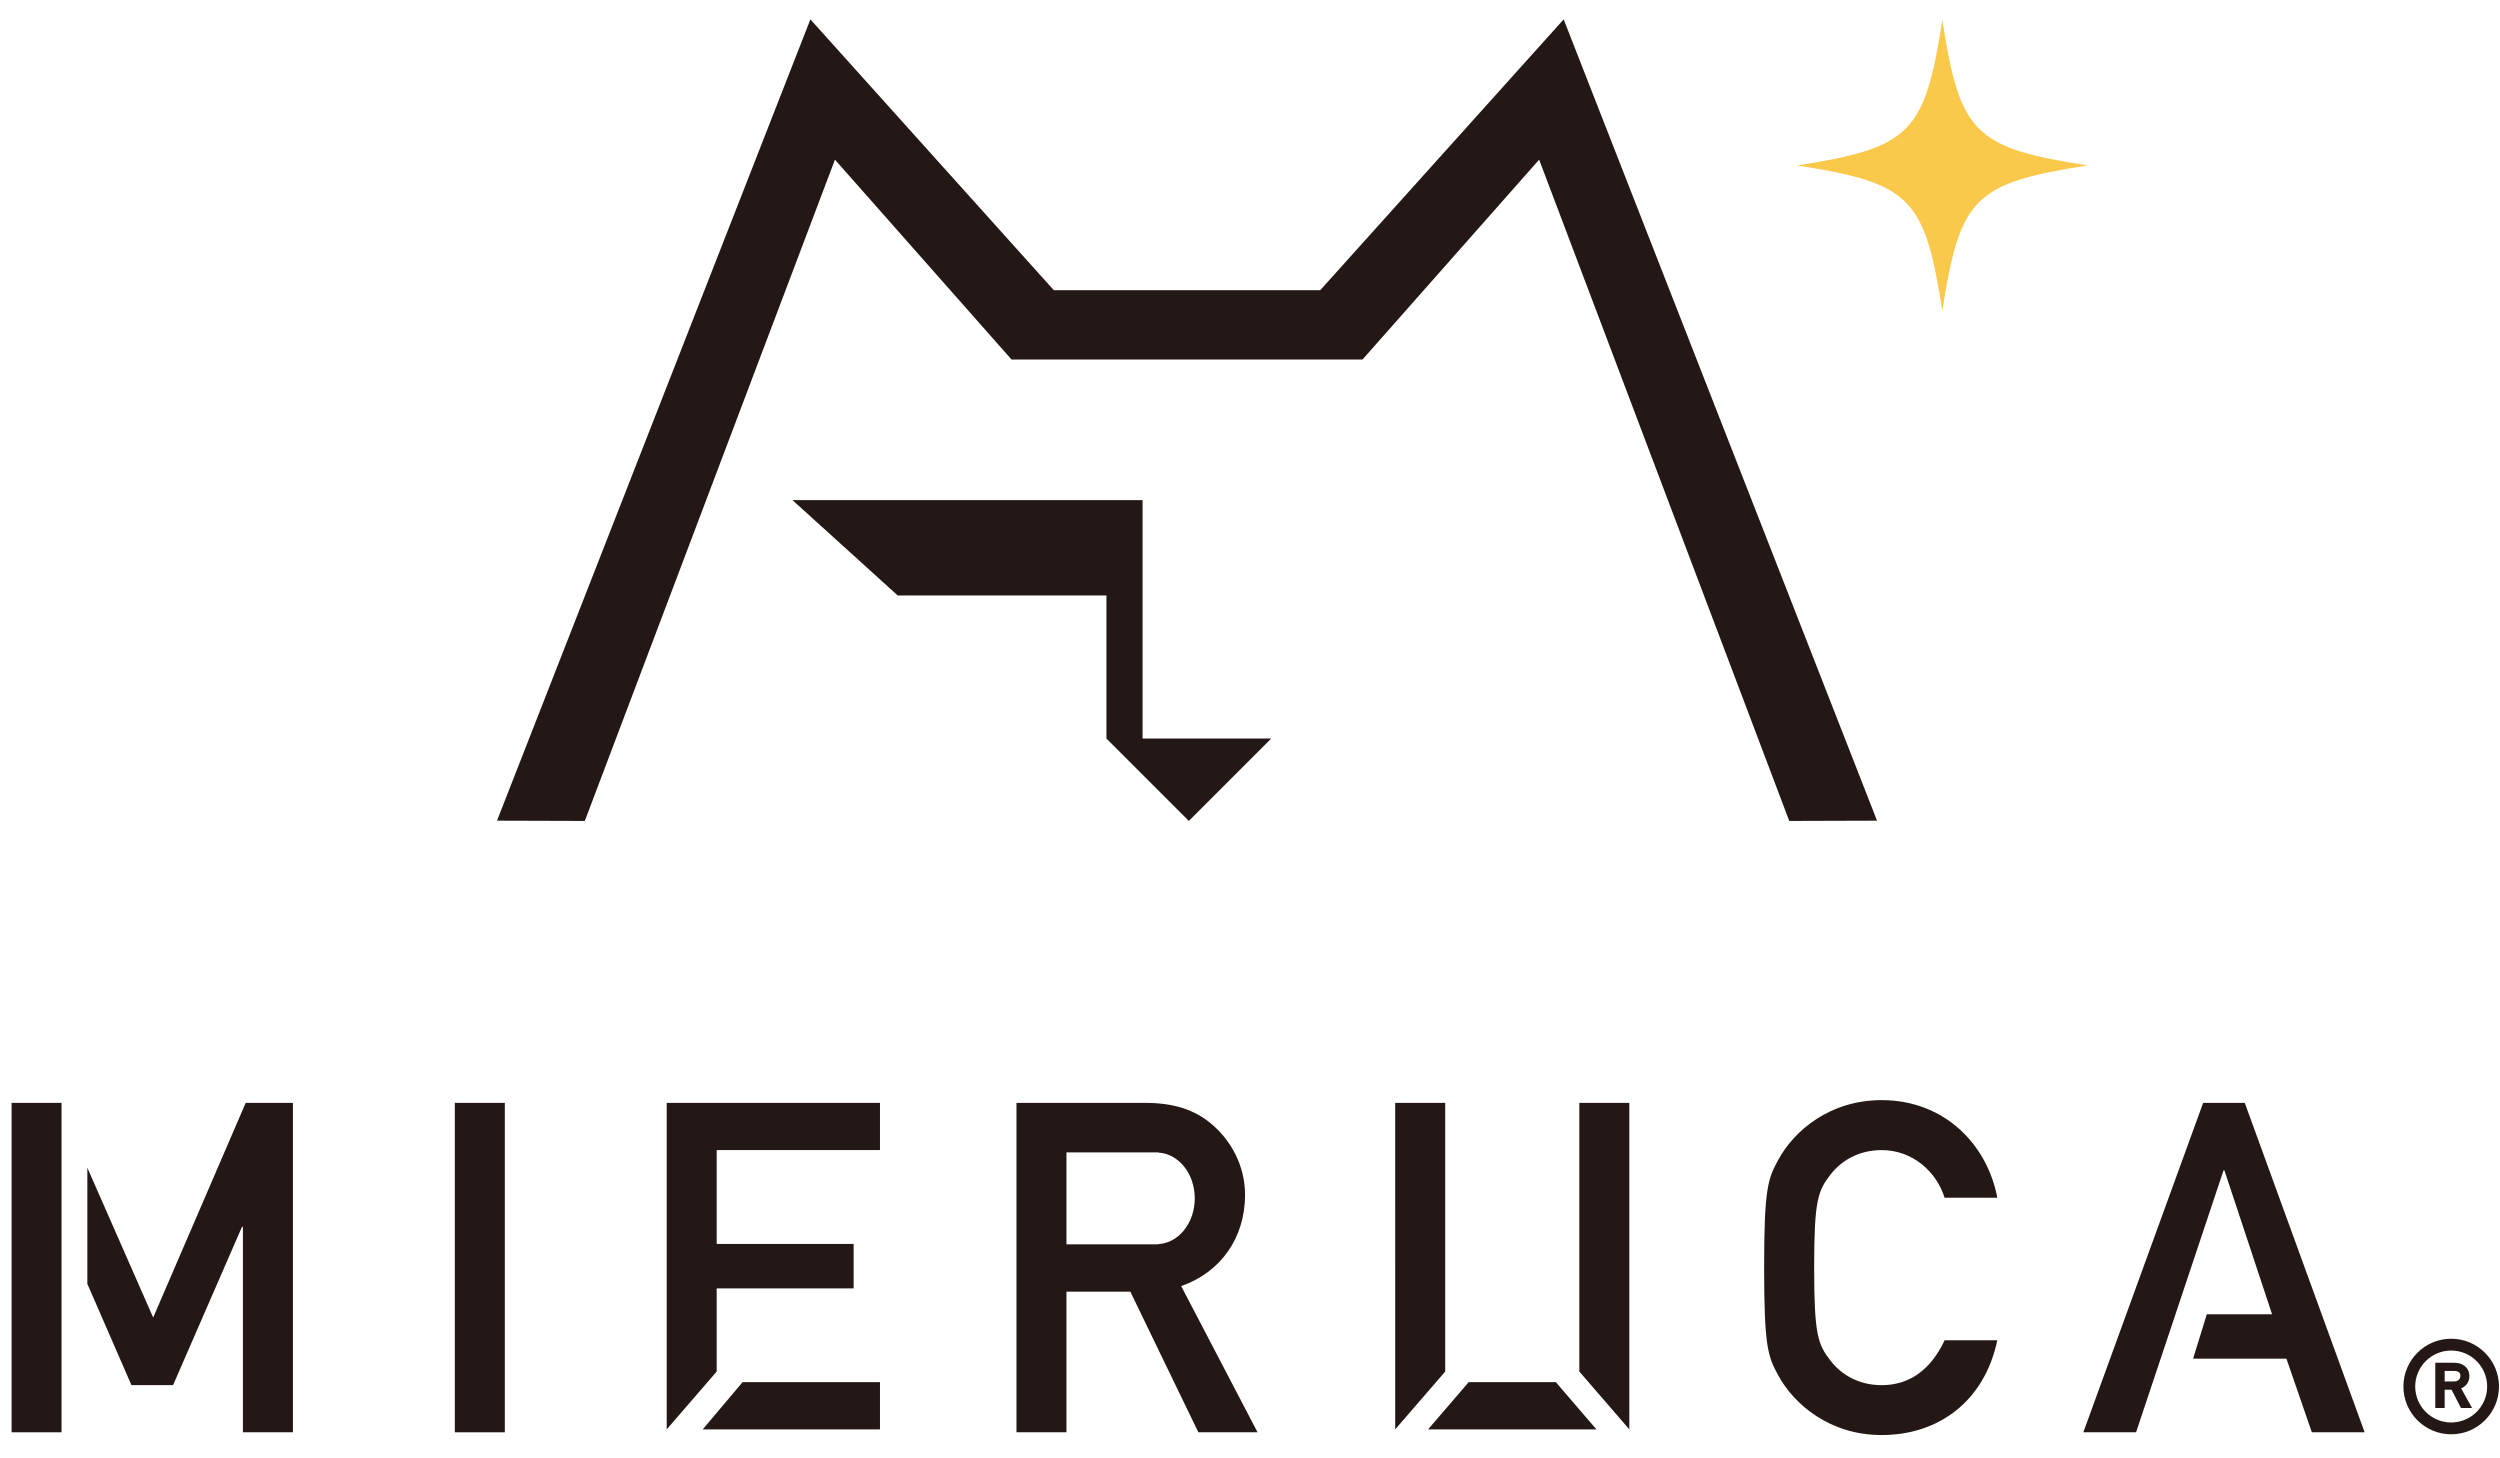 <?xml version="1.0" encoding="utf-8"?>
<!-- Generator: Adobe Illustrator 15.0.0, SVG Export Plug-In . SVG Version: 6.00 Build 0)  -->
<!DOCTYPE svg PUBLIC "-//W3C//DTD SVG 1.1//EN" "http://www.w3.org/Graphics/SVG/1.1/DTD/svg11.dtd">
<svg version="1.1" id="レイヤー_1" xmlns="http://www.w3.org/2000/svg" xmlns:xlink="http://www.w3.org/1999/xlink" x="0px"
	 y="0px" width="96px" height="56px" viewBox="0 0 96 56" enable-background="new 0 0 96 56" xml:space="preserve">
<g>
	<g>
		<polygon fill="#231815" points="43.875,19.205 30.431,19.205 34.471,22.865 42.487,22.865 42.487,28.359 45.652,31.524 
			48.816,28.359 43.875,28.359 		"/>
		<polygon fill="#231815" points="60.045,0.744 50.697,11.143 40.466,11.143 31.119,0.744 19.085,31.514 22.457,31.524 
			32.062,6.131 38.844,13.807 52.319,13.807 59.103,6.131 68.707,31.524 72.078,31.514 		"/>
	</g>
	<path fill="#FAC94C" d="M80.167,6.353c-4.357,0.677-4.905,1.226-5.582,5.582c-0.678-4.356-1.226-4.905-5.583-5.582
		c4.357-0.677,4.905-1.226,5.583-5.583C75.262,5.127,75.81,5.676,80.167,6.353z"/>
	<g>
		<g>
			<path fill="#231815" d="M17.465,42.35h1.92V55h-1.92V42.35z"/>
			<path fill="#231815" d="M76.697,51.464c-0.497,2.363-2.273,3.642-4.441,3.642c-1.99,0-3.356-1.173-3.961-2.273
				c-0.41-0.746-0.552-1.119-0.552-4.158c0-3.038,0.142-3.409,0.552-4.155c0.604-1.103,1.971-2.275,3.961-2.275
				c2.399,0,4.051,1.688,4.441,3.748h-2.024c-0.303-0.978-1.209-1.829-2.417-1.829c-0.906,0-1.563,0.426-1.953,0.924
				c-0.498,0.639-0.639,0.994-0.639,3.588c0,2.595,0.141,2.949,0.639,3.589c0.39,0.499,1.047,0.925,1.953,0.925
				c1.066,0,1.883-0.587,2.417-1.724H76.697z"/>
			<polygon fill="#231815" points="59.744,53.075 56.397,53.075 54.838,54.888 61.303,54.888 			"/>
			<polygon fill="#231815" points="28.514,53.075 26.985,54.888 33.791,54.888 33.791,53.075 			"/>
			<polygon fill="#231815" points="53.575,42.35 53.576,54.888 55.496,52.667 55.496,42.35 			"/>
			<polygon fill="#231815" points="62.566,42.35 60.646,42.35 60.646,52.667 62.566,54.888 			"/>
			<polygon fill="#231815" points="33.791,44.162 33.791,42.35 25.602,42.35 25.602,54.888 27.521,52.667 27.521,49.474 
				32.78,49.474 32.78,47.768 27.521,47.768 27.521,44.162 			"/>
			<polygon fill="#231815" points="86.199,42.35 84.601,42.35 80,55 82.025,55 85.383,44.944 85.418,44.944 87.248,50.469 
				84.741,50.469 84.215,52.174 87.799,52.174 88.775,55 90.802,55 			"/>
			<g>
				<rect x="0.445" y="42.35" fill="#231815" width="1.918" height="12.65"/>
				<polygon fill="#231815" points="9.435,42.35 5.882,50.593 3.354,44.842 3.354,49.3 5.047,53.188 6.646,53.188 9.292,47.111 
					9.328,47.111 9.328,55 11.248,55 11.248,42.35 				"/>
			</g>
			<path fill="#231815" d="M45.357,49.386c1.53-0.533,2.453-1.866,2.453-3.501c0-1.137-0.552-2.096-1.262-2.701
				c-0.675-0.585-1.51-0.834-2.576-0.834h-4.939V55h1.919v-5.401h2.452L46.017,55h2.273L45.357,49.386z M44.488,47.782h-3.536
				v-3.531h3.536v0.009c0.774,0.047,1.391,0.812,1.391,1.756s-0.616,1.711-1.391,1.757V47.782z"/>
		</g>
		<g>
			<path fill="#231815" d="M94.508,53.314c0.208-0.092,0.314-0.252,0.318-0.48c-0.006-0.166-0.071-0.296-0.192-0.386
				c-0.101-0.079-0.23-0.118-0.387-0.118h-0.732v1.737h0.36v-0.702h0.264l0.35,0.676l0.013,0.026h0.425L94.508,53.314z
				 M94.48,52.835c0,0.059-0.02,0.107-0.061,0.148c-0.041,0.043-0.104,0.064-0.189,0.066h-0.355v-0.404h0.369
				c0.074,0,0.131,0.014,0.169,0.043C94.457,52.718,94.479,52.766,94.48,52.835z"/>
			<path fill="#231815" d="M94.125,55.077c-1.012,0-1.834-0.823-1.834-1.835s0.822-1.835,1.834-1.835s1.836,0.823,1.836,1.835
				S95.137,55.077,94.125,55.077z M94.125,51.861c-0.761,0-1.381,0.619-1.381,1.381s0.62,1.381,1.381,1.381
				c0.762,0,1.382-0.619,1.382-1.381S94.887,51.861,94.125,51.861z"/>
		</g>
	</g>
</g>
</svg>

